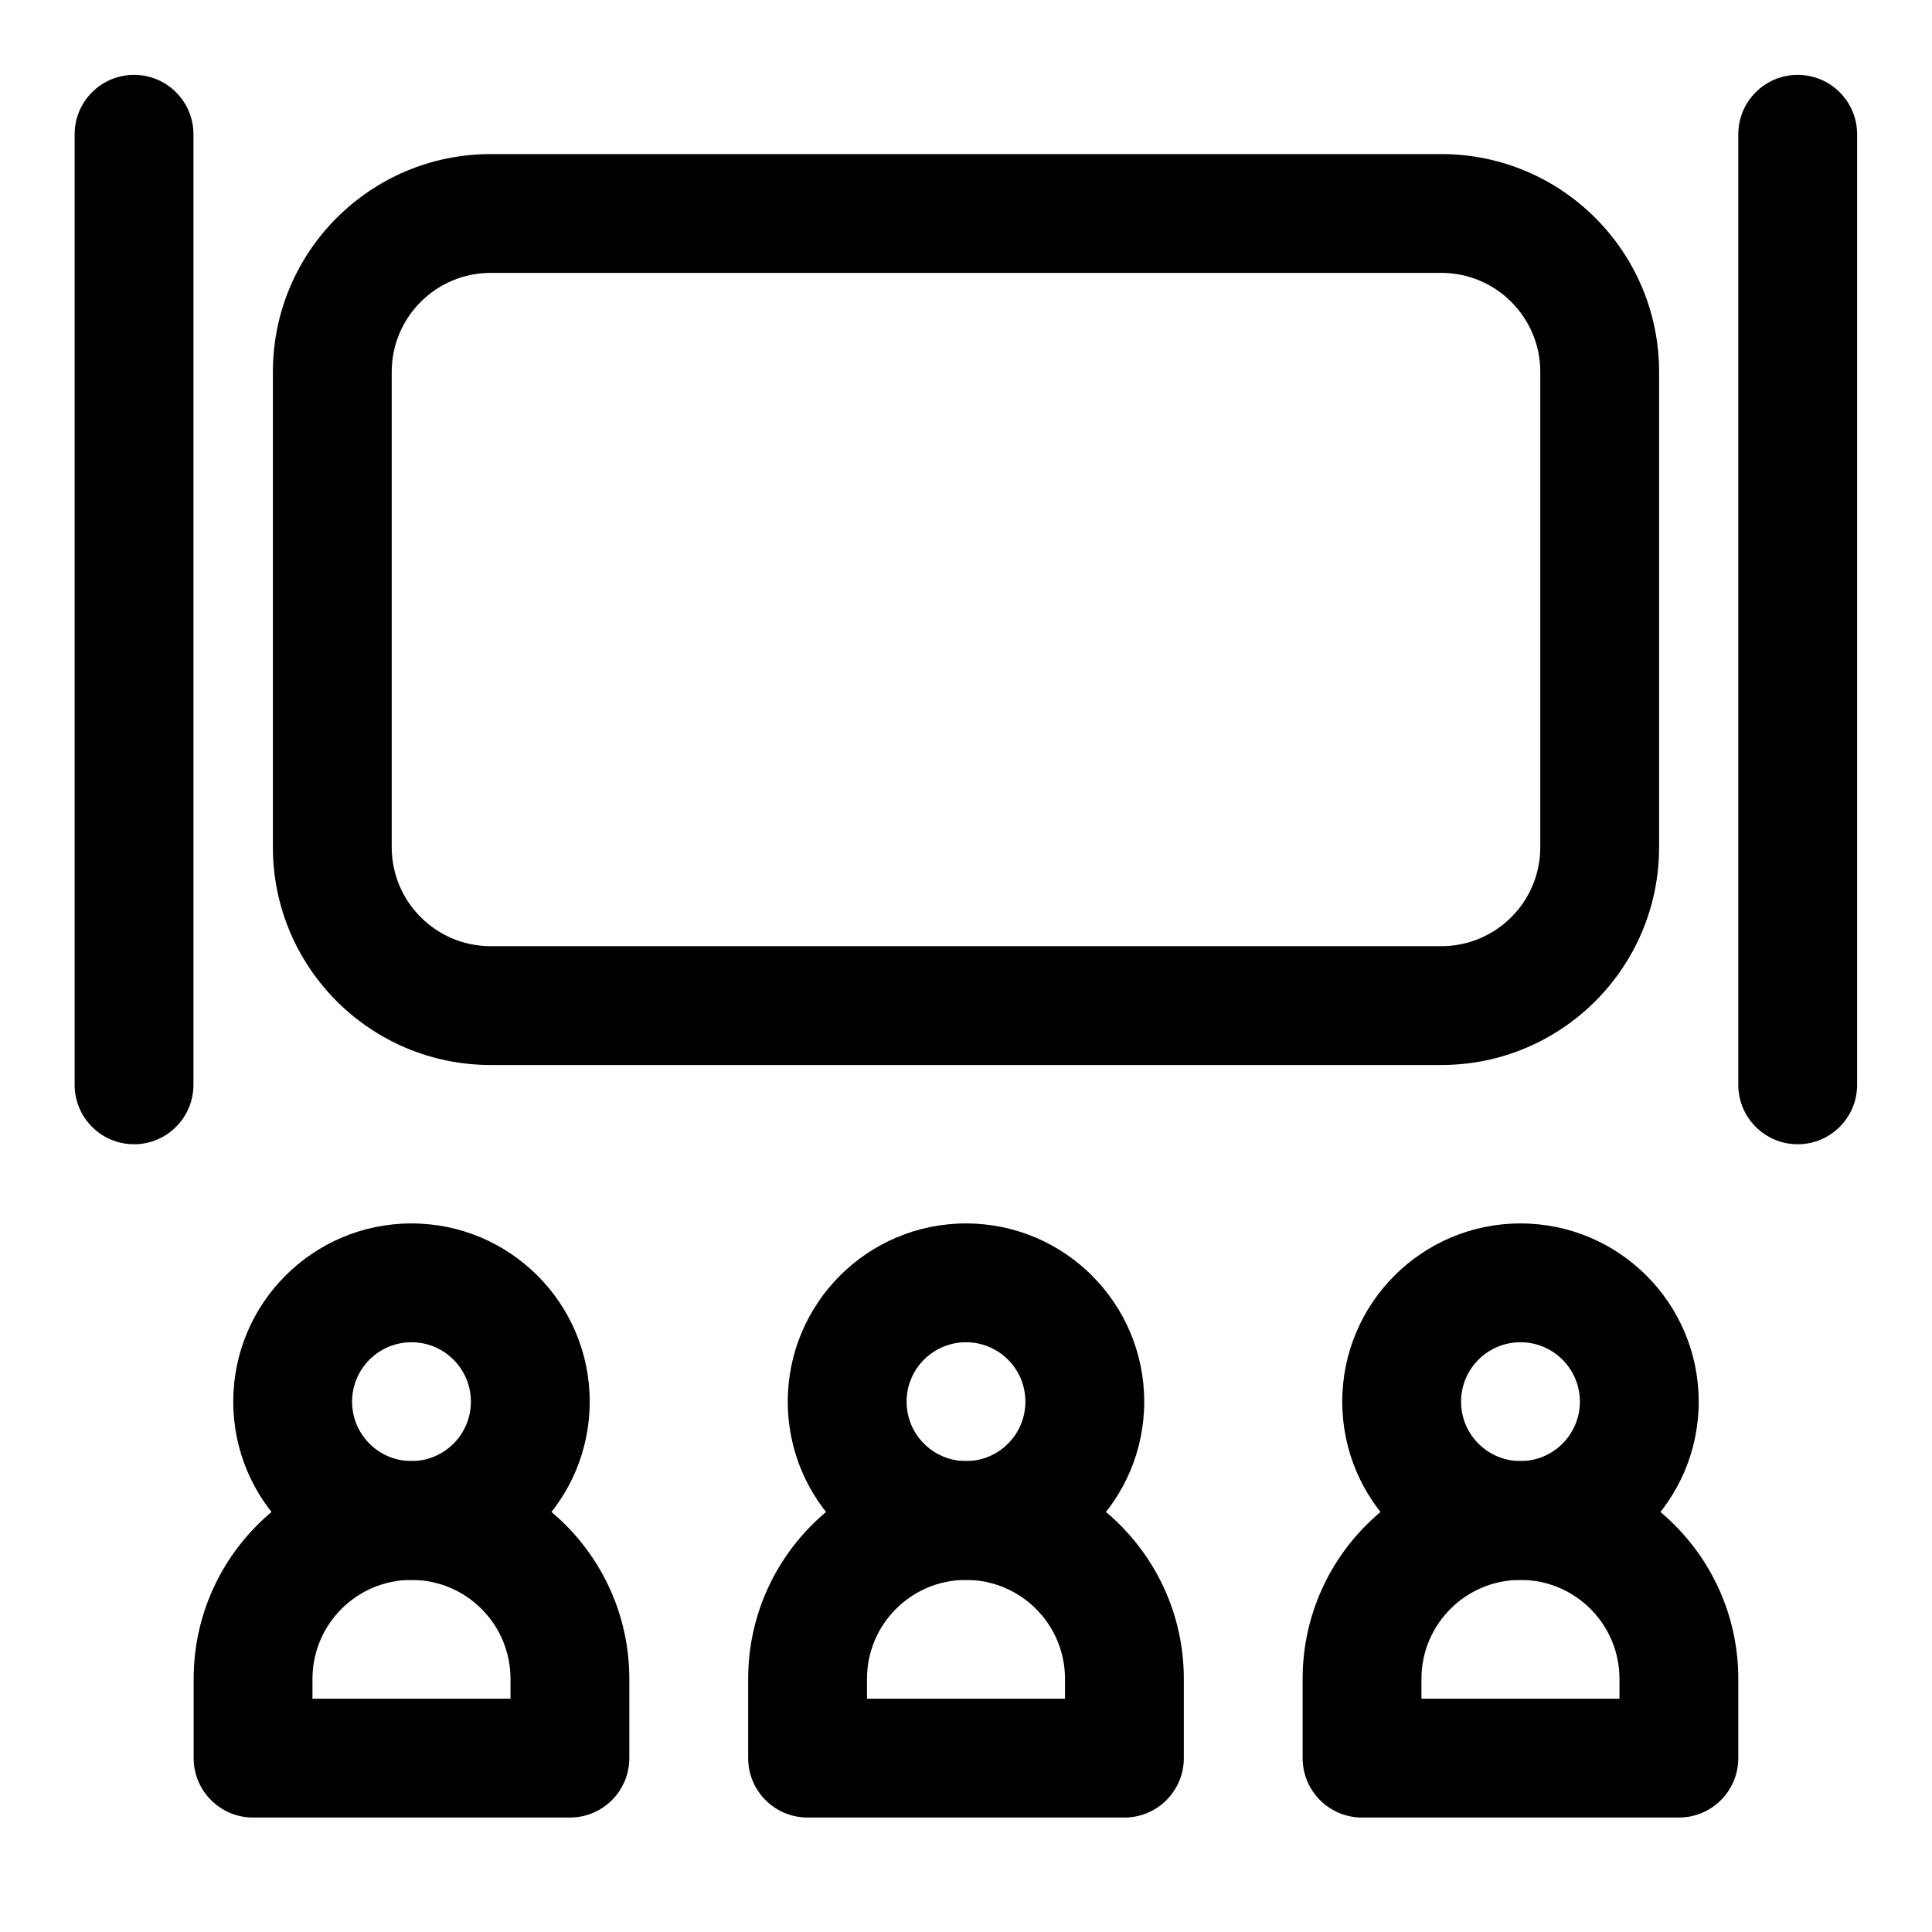 <?xml version="1.0" encoding="UTF-8"?>
<!-- The Best Svg Icon site in the world: iconSvg.co, Visit us! https://iconsvg.co -->
<svg fill="#000000" width="800px" height="800px" version="1.1" viewBox="144 144 512 512" xmlns="http://www.w3.org/2000/svg">
 <g fill-rule="evenodd">
  <path d="m253.05 499.71c-8.695 0-15.746 7.051-15.746 15.742 0 8.695 7.051 15.746 15.746 15.746 8.695 0 15.742-7.051 15.742-15.746 0-8.691-7.047-15.742-15.742-15.742zm-47.234 15.742c0-26.082 21.148-47.23 47.234-47.23 26.086 0 47.23 21.148 47.23 47.23 0 26.086-21.145 47.234-47.23 47.234-26.086 0-47.234-21.148-47.234-47.234z"/>
  <path d="m400 499.71c-8.695 0-15.746 7.051-15.746 15.742 0 8.695 7.051 15.746 15.746 15.746s15.742-7.051 15.742-15.746c0-8.691-7.047-15.742-15.742-15.742zm-47.234 15.742c0-26.082 21.148-47.23 47.234-47.23 26.082 0 47.23 21.148 47.23 47.23 0 26.086-21.148 47.234-47.23 47.234-26.086 0-47.234-21.148-47.234-47.234z"/>
  <path d="m546.94 499.71c-8.695 0-15.742 7.051-15.742 15.742 0 8.695 7.047 15.746 15.742 15.746 8.695 0 15.746-7.051 15.746-15.746 0-8.691-7.051-15.742-15.746-15.742zm-47.23 15.742c0-26.082 21.148-47.23 47.23-47.23 26.086 0 47.234 21.148 47.234 47.23 0 26.086-21.148 47.234-47.234 47.234-26.082 0-47.23-21.148-47.23-47.234z"/>
  <path d="m195.32 588.93c0-31.883 25.848-57.727 57.73-57.727 31.883 0 57.727 25.844 57.727 57.727v20.992c0 8.695-7.047 15.746-15.742 15.746h-83.969c-8.695 0-15.746-7.051-15.746-15.746zm57.73-26.238c-14.492 0-26.242 11.746-26.242 26.238v5.25h52.48v-5.25c0-14.492-11.746-26.238-26.238-26.238z"/>
  <path d="m342.27 588.93c0-31.883 25.848-57.727 57.73-57.727s57.727 25.844 57.727 57.727v20.992c0 8.695-7.051 15.746-15.742 15.746h-83.969c-8.695 0-15.746-7.051-15.746-15.746zm57.73-26.238c-14.496 0-26.242 11.746-26.242 26.238v5.25h52.48v-5.25c0-14.492-11.746-26.238-26.238-26.238z"/>
  <path d="m489.21 588.93c0-31.883 25.844-57.727 57.727-57.727 31.883 0 57.73 25.844 57.73 57.727v20.992c0 8.695-7.051 15.746-15.746 15.746h-83.969c-8.691 0-15.742-7.051-15.742-15.746zm57.727-26.238c-14.492 0-26.238 11.746-26.238 26.238v5.25h52.48v-5.25c0-14.492-11.746-26.238-26.242-26.238z"/>
  <path d="m216.32 242.56c0-31.883 25.848-57.73 57.73-57.73h251.9c31.883 0 57.73 25.848 57.73 57.73v125.95c0 31.883-25.848 57.727-57.73 57.727h-251.9c-31.883 0-57.73-25.844-57.73-57.727zm57.73-26.242c-14.492 0-26.242 11.75-26.242 26.242v125.95c0 14.492 11.75 26.238 26.242 26.238h251.9c14.496 0 26.242-11.746 26.242-26.238v-125.95c0-14.492-11.746-26.242-26.242-26.242z"/>
  <path d="m620.41 163.84c8.695 0 15.746 7.051 15.746 15.746v251.91c0 8.691-7.051 15.742-15.746 15.742-8.695 0-15.742-7.051-15.742-15.742v-251.91c0-8.695 7.047-15.746 15.742-15.746z"/>
  <path d="m179.52 163.84c8.695 0 15.746 7.051 15.746 15.746v251.91c0 8.691-7.051 15.742-15.746 15.742-8.695 0-15.742-7.051-15.742-15.742v-251.91c0-8.695 7.047-15.746 15.742-15.746z"/>
 </g>
</svg>